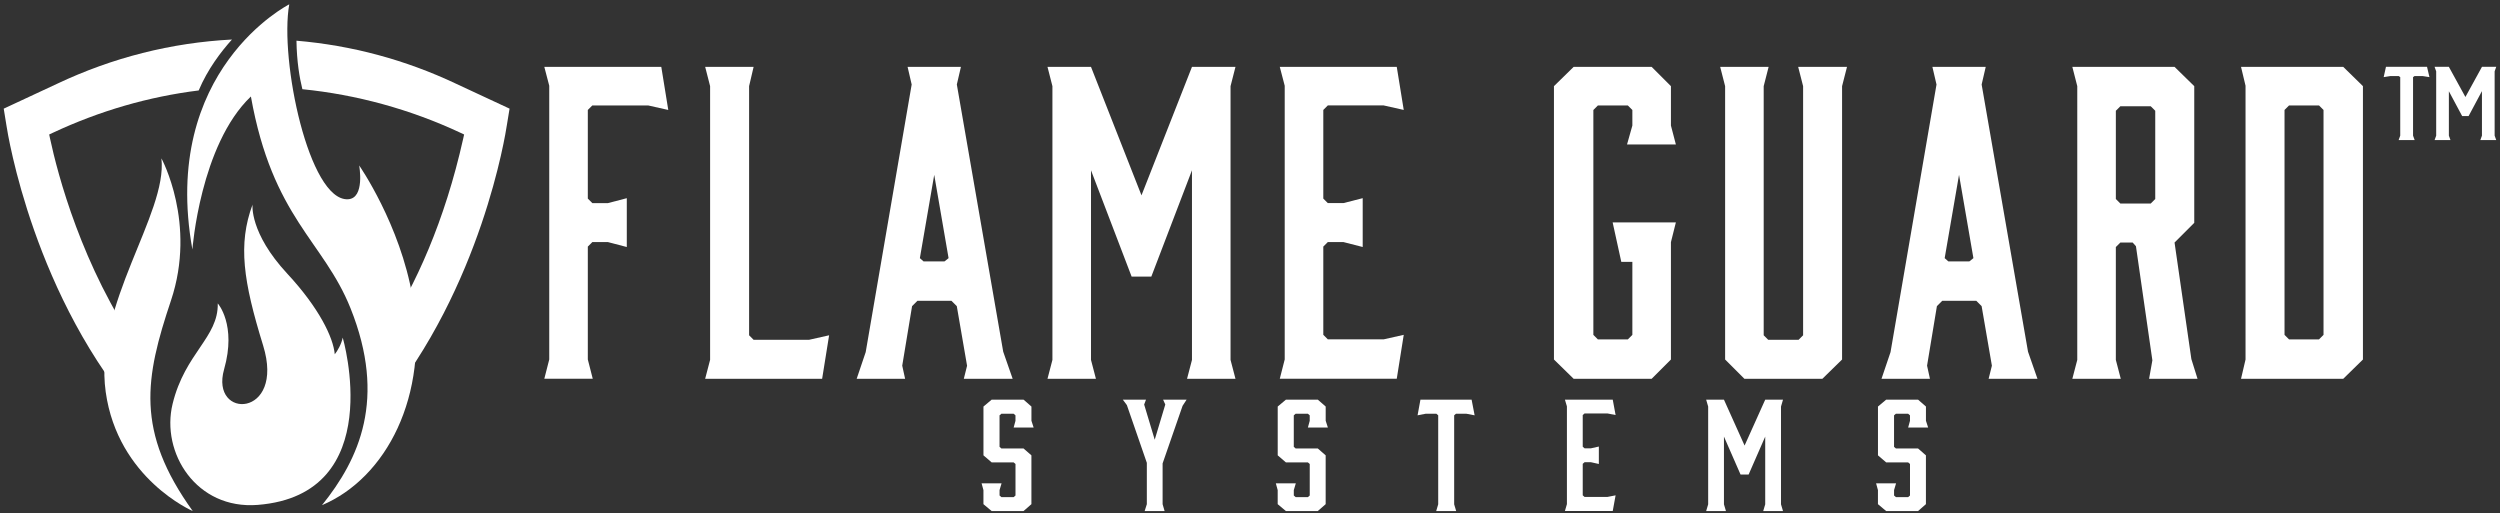 <svg xmlns="http://www.w3.org/2000/svg" id="Layer_1" viewBox="0 0 113.543 23.306"><rect x="0" y="0" width="113.543" height="23.306" fill="#333333" stroke="none"/><!-- Generator: Adobe Illustrator 29.4.0, SVG Export Plug-In . SVG Version: 2.1.0 Build 152) --><defs><style> .st0 { fill-rule: evenodd; } .st0, .st1 { fill: #fff; } </style></defs><g><path class="st1" d="M30.35,4.994l-.913-.205h-2.535l-.205.205v4.026l.205.205h.708l.857-.224v2.218l-.857-.224h-.708l-.205.205v5.126l.224.876h-2.2l.224-.876V3.894l-.224-.858h5.313l.317,1.957Z"></path><path class="st1" d="M32.251,16.346V3.913l-.224-.876h2.2l-.205.876v11.315l.205.205h2.516l.913-.205-.317,1.976h-5.313l.224-.858Z"></path><path class="st1" d="M43.921,16.607l-.466-2.703-.242-.242h-1.547l-.242.242-.447,2.703.131.597h-2.2l.41-1.212,2.088-12.154-.186-.802h2.423l-.186.802,2.106,12.135.429,1.23h-2.218l.149-.597ZM41.945,11.873h.951l.186-.149-.652-3.784-.652,3.784.168.149Z"></path><path class="st1" d="M49.55,7.734v8.612l.224.858h-2.2l.224-.858V3.913l-.224-.876h1.976l2.293,5.835,2.293-5.835h1.976l-.224.876v12.433l.224.858h-2.2l.224-.858V7.734l-1.846,4.828h-.895l-1.845-4.828Z"></path><path class="st1" d="M58.348,3.894l-.224-.858h5.313l.317,1.957-.913-.205h-2.535l-.205.205v4.026l.205.205h.708l.876-.224v2.218l-.876-.224h-.708l-.205.205v4.008l.205.205h2.535l.913-.205-.317,1.995h-5.313l.224-.876V3.894Z"></path><path class="st1" d="M71.471,3.037h3.542l.876.876v1.79l.224.857h-2.218l.242-.857v-.708l-.205-.205h-1.361l-.205.205v10.215l.205.205h1.361l.205-.205v-3.318h-.503l-.392-1.79h2.871l-.224.895v5.331l-.876.876h-3.542l-.895-.876V3.913l.895-.876Z"></path><path class="st1" d="M82.768,17.204h-3.542l-.876-.876V3.913l-.224-.876h2.2l-.224.876v11.315l.205.205h1.38l.205-.205V3.913l-.224-.876h2.218l-.224.876v12.415l-.895.876Z"></path><path class="st1" d="M90.466,16.607l-.466-2.703-.242-.242h-1.547l-.242.242-.447,2.703.131.597h-2.2l.41-1.212,2.088-12.154-.187-.802h2.423l-.186.802,2.106,12.135.429,1.23h-2.218l.149-.597ZM88.49,11.873h.951l.186-.149-.653-3.784-.652,3.784.168.149Z"></path><path class="st1" d="M94.344,3.913l-.224-.876h4.642l.895.876v6.207l-.895.895.764,5.294.28.895h-2.2l.149-.839-.746-5.182-.149-.168h-.559l-.205.205v5.126l.224.858h-2.2l.224-.858V3.913ZM96.301,9.244h1.379l.205-.205v-4.008l-.205-.205h-1.379l-.205.205v4.008l.205.205Z"></path><path class="st1" d="M107.318,3.913v12.415l-.895.876h-4.642l.205-.876V3.894l-.205-.858h4.642l.895.876ZM103.962,15.414h1.361l.205-.205V4.994l-.205-.205h-1.361l-.205.205v10.215l.205.205Z"></path></g><g><path class="st1" d="M46.12,19.11v-.246l-.084-.073h-.556l-.084.073v1.431l.084.073h1.006l.358.313v2.217l-.358.313h-1.448l-.373-.313v-.639l-.084-.306h.907l-.091.306v.246l.084.073h.556l.084-.073v-1.431l-.084-.073h-.998l-.373-.32v-2.217l.373-.313h1.448l.358.313v.646l.099.306h-.907l.084-.306Z"></path><path class="st1" d="M51.987,23.211l.099-.313v-1.877l-.907-2.623-.183-.246h1.052l-.084.22.48,1.598.48-1.598-.099-.22h1.067l-.183.28-.907,2.616v1.851l.091.313h-.907Z"></path><path class="st1" d="M59.484,19.11v-.246l-.084-.073h-.556l-.084.073v1.431l.084.073h1.006l.358.313v2.217l-.358.313h-1.448l-.373-.313v-.639l-.084-.306h.907l-.091.306v.246l.084.073h.556l.084-.073v-1.431l-.084-.073h-.998l-.373-.32v-2.217l.373-.313h1.448l.358.313v.646l.099.306h-.907l.084-.306Z"></path><path class="st1" d="M66.128,18.79l-.084.073v4.041l.091.306h-.907l.091-.306v-4.041l-.084-.073h-.48l-.373.073.13-.712h2.324l.137.712-.381-.073h-.465Z"></path><path class="st1" d="M71.165,18.457l-.091-.306h2.172l.13.699-.373-.073h-1.036l-.084.073v1.438l.084.073h.29l.358-.08v.792l-.358-.08h-.29l-.084.073v1.431l.084.073h1.036l.373-.073-.13.712h-2.172l.091-.313v-4.44Z"></path><path class="st1" d="M78.297,19.829v3.076l.091.306h-.899l.091-.306v-4.44l-.091-.313h.808l.937,2.084.937-2.084h.808l-.091.313v4.44l.091.306h-.899l.091-.306v-3.076l-.754,1.724h-.366l-.754-1.724Z"></path><path class="st1" d="M86.746,19.11v-.246l-.084-.073h-.556l-.084.073v1.431l.084.073h1.006l.358.313v2.217l-.358.313h-1.448l-.373-.313v-.639l-.084-.306h.907l-.091.306v.246l.084.073h.556l.084-.073v-1.431l-.084-.073h-.998l-.373-.32v-2.217l.373-.313h1.448l.358.313v.646l.099.306h-.907l.084-.306Z"></path></g><g><path class="st1" d="M15.566,15.333c-.061.301-.239.604-.362.758-.067-.764-.71-2.103-2.155-3.66-1.728-1.861-1.58-3.138-1.58-3.138-.668,1.809-.421,3.474.481,6.397,1.018,3.295-2.427,3.385-1.772,1.082.577-2.028-.288-2.992-.288-2.992.033,1.547-1.487,2.249-2.051,4.563-.54,2.219,1.079,4.809,3.866,4.588,5.942-.471,3.861-7.597,3.861-7.597Z"></path><path class="st0" d="M8.755,23.211s-3.403-1.465-3.954-5.409c-.556-3.98,2.816-8.082,2.53-10.61,0,0,1.61,2.942.434,6.457-1.177,3.515-1.627,5.929.99,9.563Z"></path><path class="st1" d="M17.465,15.144c1.413-2.195,2.732-5.086,3.574-8.855l.04-.181-.168-.079c-2.275-1.065-4.722-1.733-7.178-1.978-.128-.517-.255-1.254-.268-2.203,2.507.213,4.939.863,7.25,1.955l2.428,1.131-.122.744c-.057.385-1.147,7.351-5.66,12.83.118-1.234.113-2.714.104-3.365Z"></path><path class="st1" d="M2.595,3.804c2.523-1.193,5.189-1.865,7.94-2.009-.491.545-1.103,1.343-1.511,2.313-2.263.281-4.482.92-6.624,1.922l-.166.078.038.179c.347,1.622,1.444,5.824,4.062,9.613-.038.793-.056,2.079.13,3.203C1.535,13.551.349,6.078.29,5.682l-.121-.747,2.426-1.131Z"></path><path class="st0" d="M13.137.197c-.449,2.52.898,8.939,2.666,8.853.785-.038.51-1.536.51-1.536,0,0,1.868,2.682,2.427,5.99.758,4.486-1.203,8.206-4.116,9.439,1.692-2.101,2.943-4.826,1.297-8.94-1.23-3.072-3.542-4.107-4.526-9.621-2.304,2.2-2.657,6.949-2.657,6.949C7.269,3.165,13.137.197,13.137.197Z"></path></g><g><path class="st1" d="M109.661,3.455l-.067.048v2.657l.073.201h-.728l.073-.201v-2.657l-.067-.048h-.385l-.3.048.104-.468h1.865l.11.468-.306-.048h-.373Z"></path><path class="st1" d="M111.221,4.138v2.023l.073.201h-.722l.073-.201v-2.92l-.073-.206h.648l.752,1.37.752-1.37h.648l-.073.206v2.92l.073.201h-.722l.073-.201v-2.023l-.606,1.134h-.293l-.606-1.134Z"></path></g></svg>